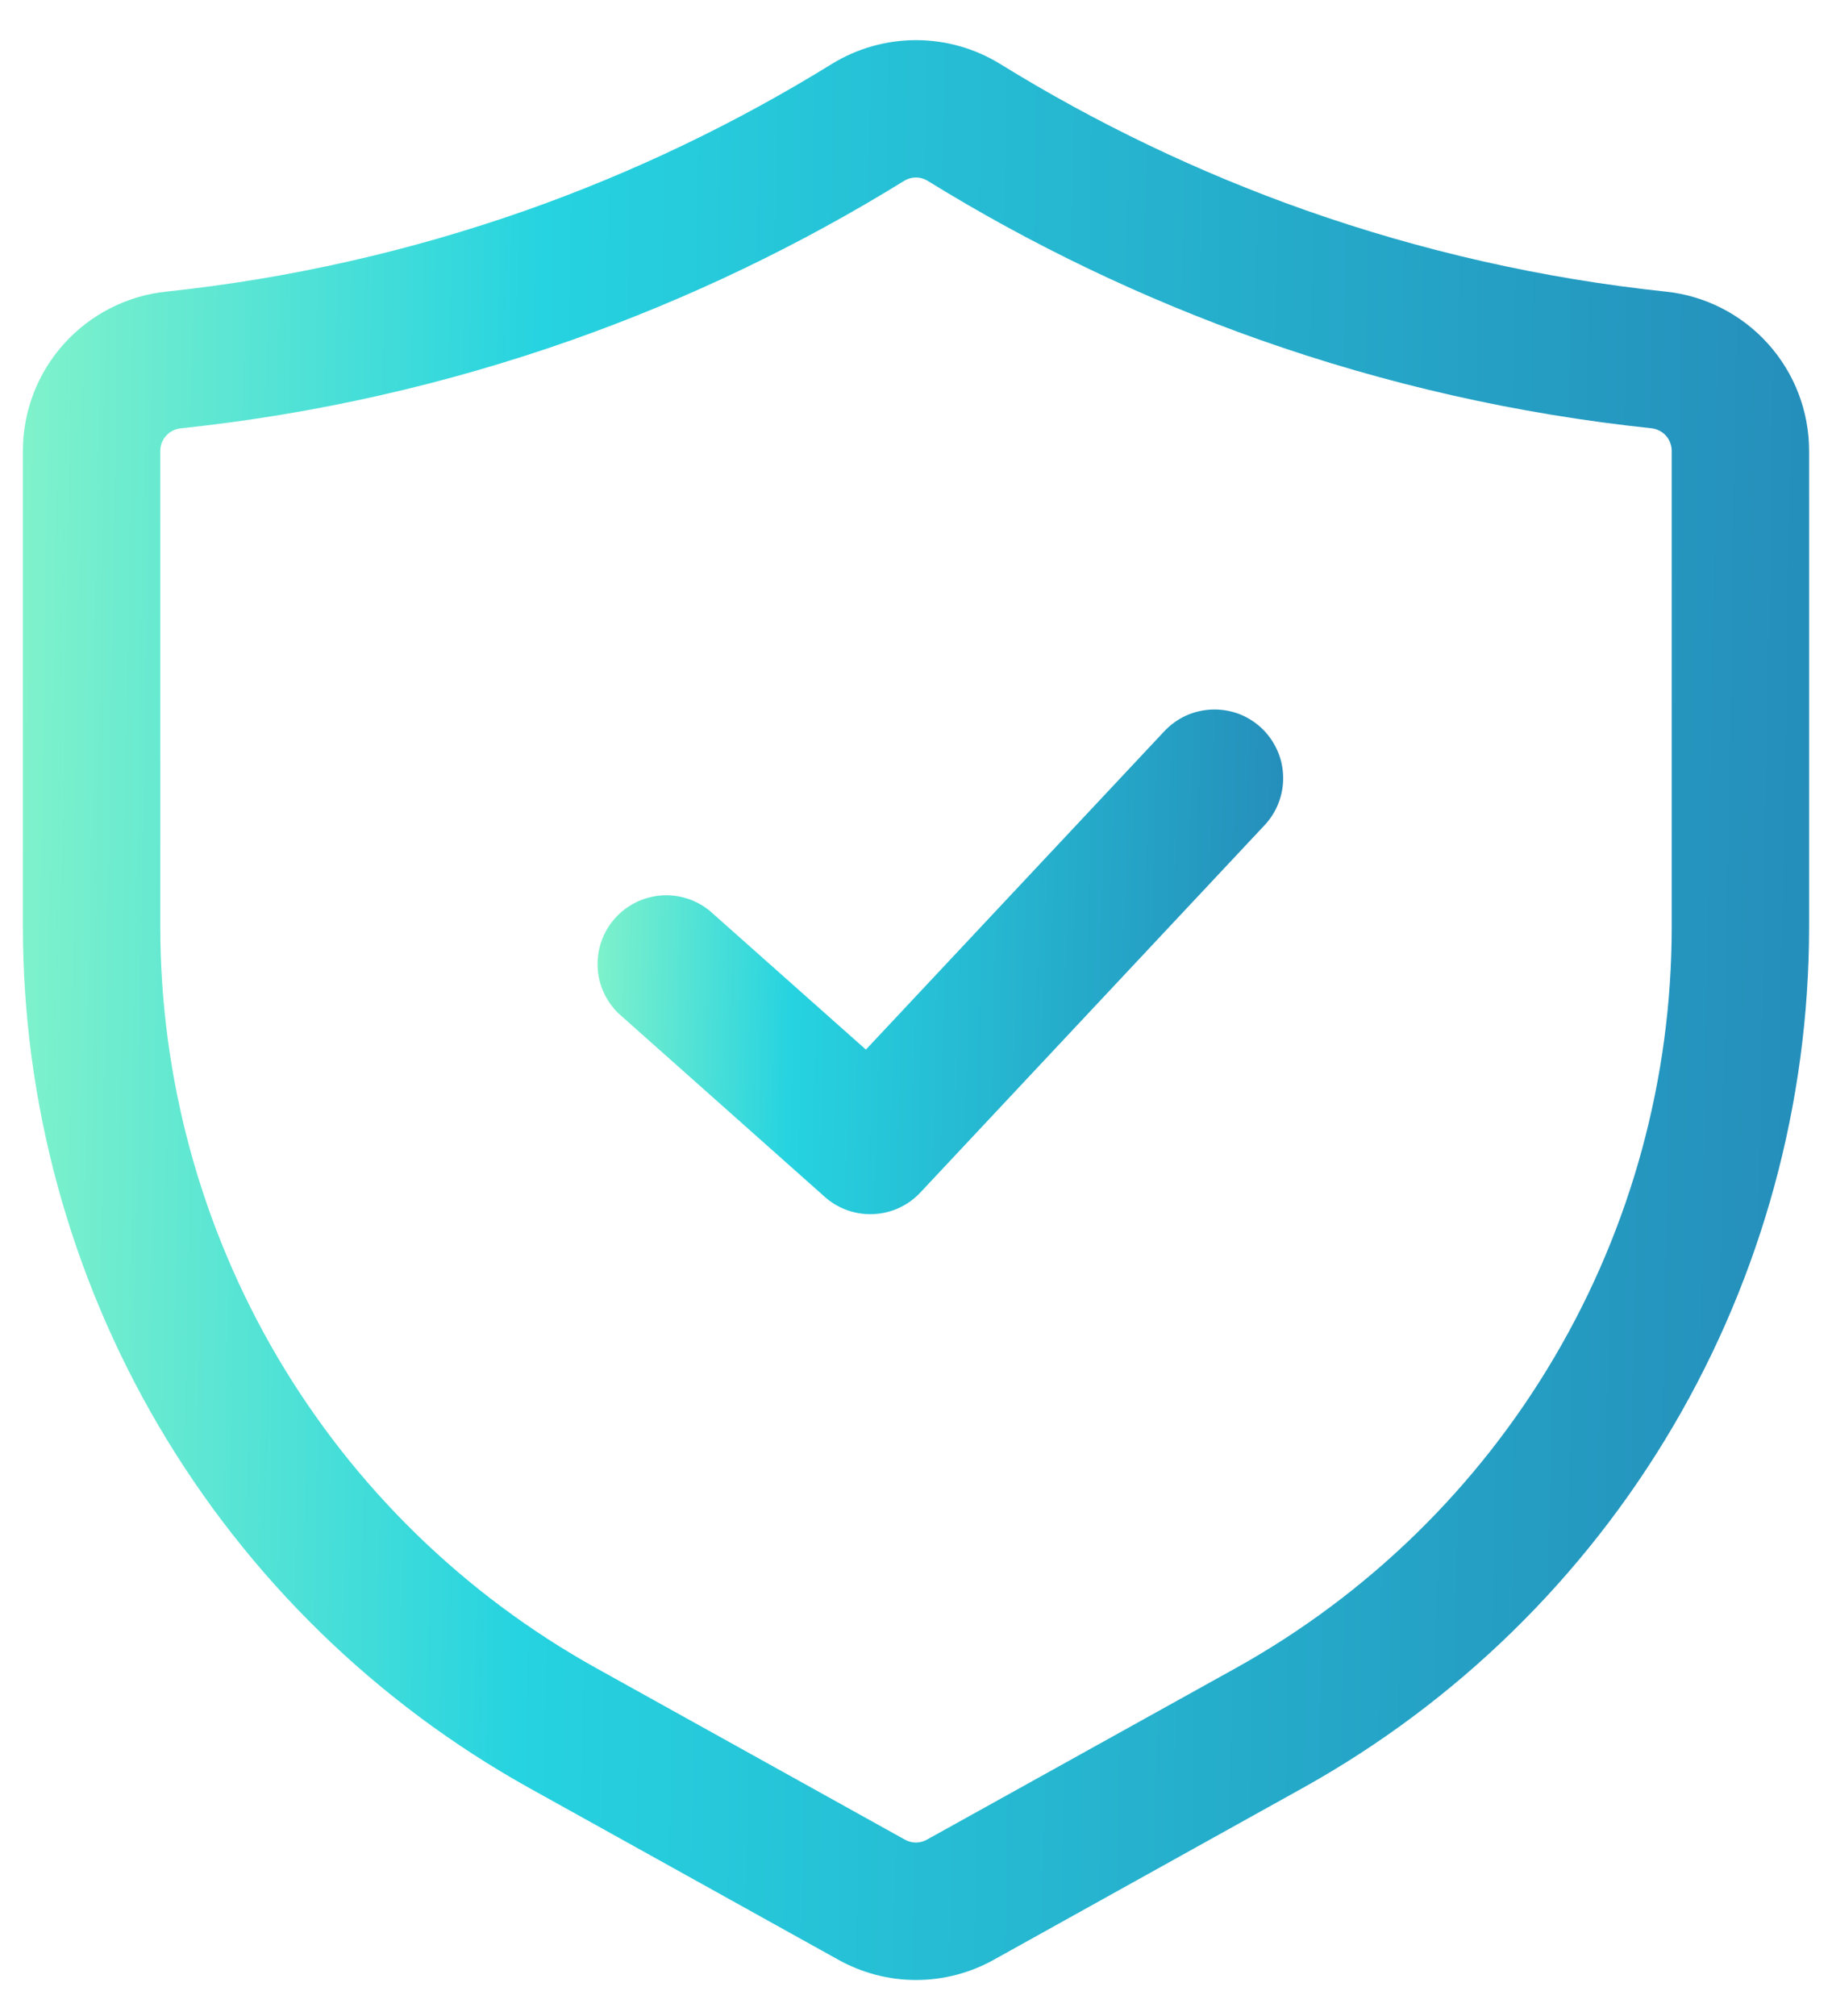 <svg width="20" height="22" viewBox="0 0 20 22" fill="none" xmlns="http://www.w3.org/2000/svg">
<path d="M10 21.607C9.702 21.607 9.41 21.53 9.15 21.385L5.78 19.513C4.105 18.581 2.708 17.219 1.736 15.567C0.764 13.915 0.251 12.033 0.25 10.116V4.92C0.25 4.488 0.41 4.071 0.7 3.75C0.99 3.429 1.388 3.226 1.818 3.182C3.159 3.04 4.478 2.741 5.75 2.293C6.916 1.881 8.034 1.345 9.086 0.695C9.361 0.527 9.677 0.438 10 0.438C10.323 0.438 10.639 0.527 10.914 0.695C11.966 1.345 13.084 1.881 14.25 2.293C15.522 2.741 16.841 3.04 18.182 3.182C18.612 3.226 19.011 3.429 19.3 3.75C19.59 4.071 19.75 4.488 19.75 4.92V10.116C19.749 12.033 19.236 13.915 18.264 15.567C17.292 17.219 15.896 18.581 14.22 19.513L10.85 21.386C10.59 21.531 10.298 21.607 10 21.607ZM10 1.937C9.956 1.937 9.913 1.948 9.875 1.971C8.732 2.677 7.517 3.26 6.25 3.708C4.868 4.196 3.434 4.52 1.977 4.674C1.915 4.679 1.857 4.708 1.815 4.753C1.773 4.799 1.75 4.859 1.75 4.921V10.117C1.751 11.767 2.192 13.386 3.028 14.808C3.865 16.229 5.066 17.401 6.508 18.203L9.878 20.075C9.915 20.096 9.957 20.107 9.999 20.107C10.041 20.107 10.083 20.096 10.12 20.075L13.492 18.203C14.934 17.401 16.135 16.229 16.971 14.808C17.808 13.386 18.25 11.767 18.25 10.117V4.92C18.25 4.858 18.227 4.798 18.185 4.752C18.143 4.707 18.085 4.678 18.023 4.673C16.566 4.519 15.132 4.195 13.75 3.707C12.483 3.259 11.268 2.678 10.125 1.972C10.087 1.949 10.044 1.937 10 1.937Z" fill="url(#paint0_linear_6931_16428)"/>
<path d="M9.501 13.25C9.317 13.25 9.14 13.183 9.003 13.06L6.753 11.06C6.614 10.926 6.531 10.743 6.524 10.549C6.517 10.355 6.584 10.166 6.713 10.022C6.842 9.877 7.021 9.788 7.215 9.772C7.408 9.757 7.599 9.817 7.749 9.94L9.453 11.454L12.704 7.987C12.771 7.914 12.852 7.854 12.942 7.812C13.032 7.77 13.13 7.747 13.229 7.743C13.328 7.739 13.428 7.755 13.521 7.789C13.614 7.824 13.699 7.877 13.772 7.945C13.844 8.013 13.902 8.095 13.943 8.186C13.984 8.276 14.006 8.374 14.008 8.474C14.011 8.573 13.993 8.672 13.957 8.765C13.921 8.857 13.867 8.942 13.798 9.013L10.048 13.013C9.978 13.088 9.893 13.148 9.799 13.189C9.705 13.229 9.604 13.25 9.501 13.25Z" fill="url(#paint1_linear_6931_16428)"/>
<defs>
<linearGradient id="paint0_linear_6931_16428" x1="-0.393" y1="0.438" x2="20.116" y2="0.79" gradientUnits="userSpaceOnUse">
<stop stop-color="#8BF6C8"/>
<stop offset="0.31" stop-color="#26D3E0"/>
<stop offset="1" stop-color="#258DBA"/>
</linearGradient>
<linearGradient id="paint1_linear_6931_16428" x1="6.276" y1="7.742" x2="14.146" y2="7.942" gradientUnits="userSpaceOnUse">
<stop stop-color="#8BF6C8"/>
<stop offset="0.31" stop-color="#26D3E0"/>
<stop offset="1" stop-color="#258DBA"/>
</linearGradient>
</defs>
</svg>
